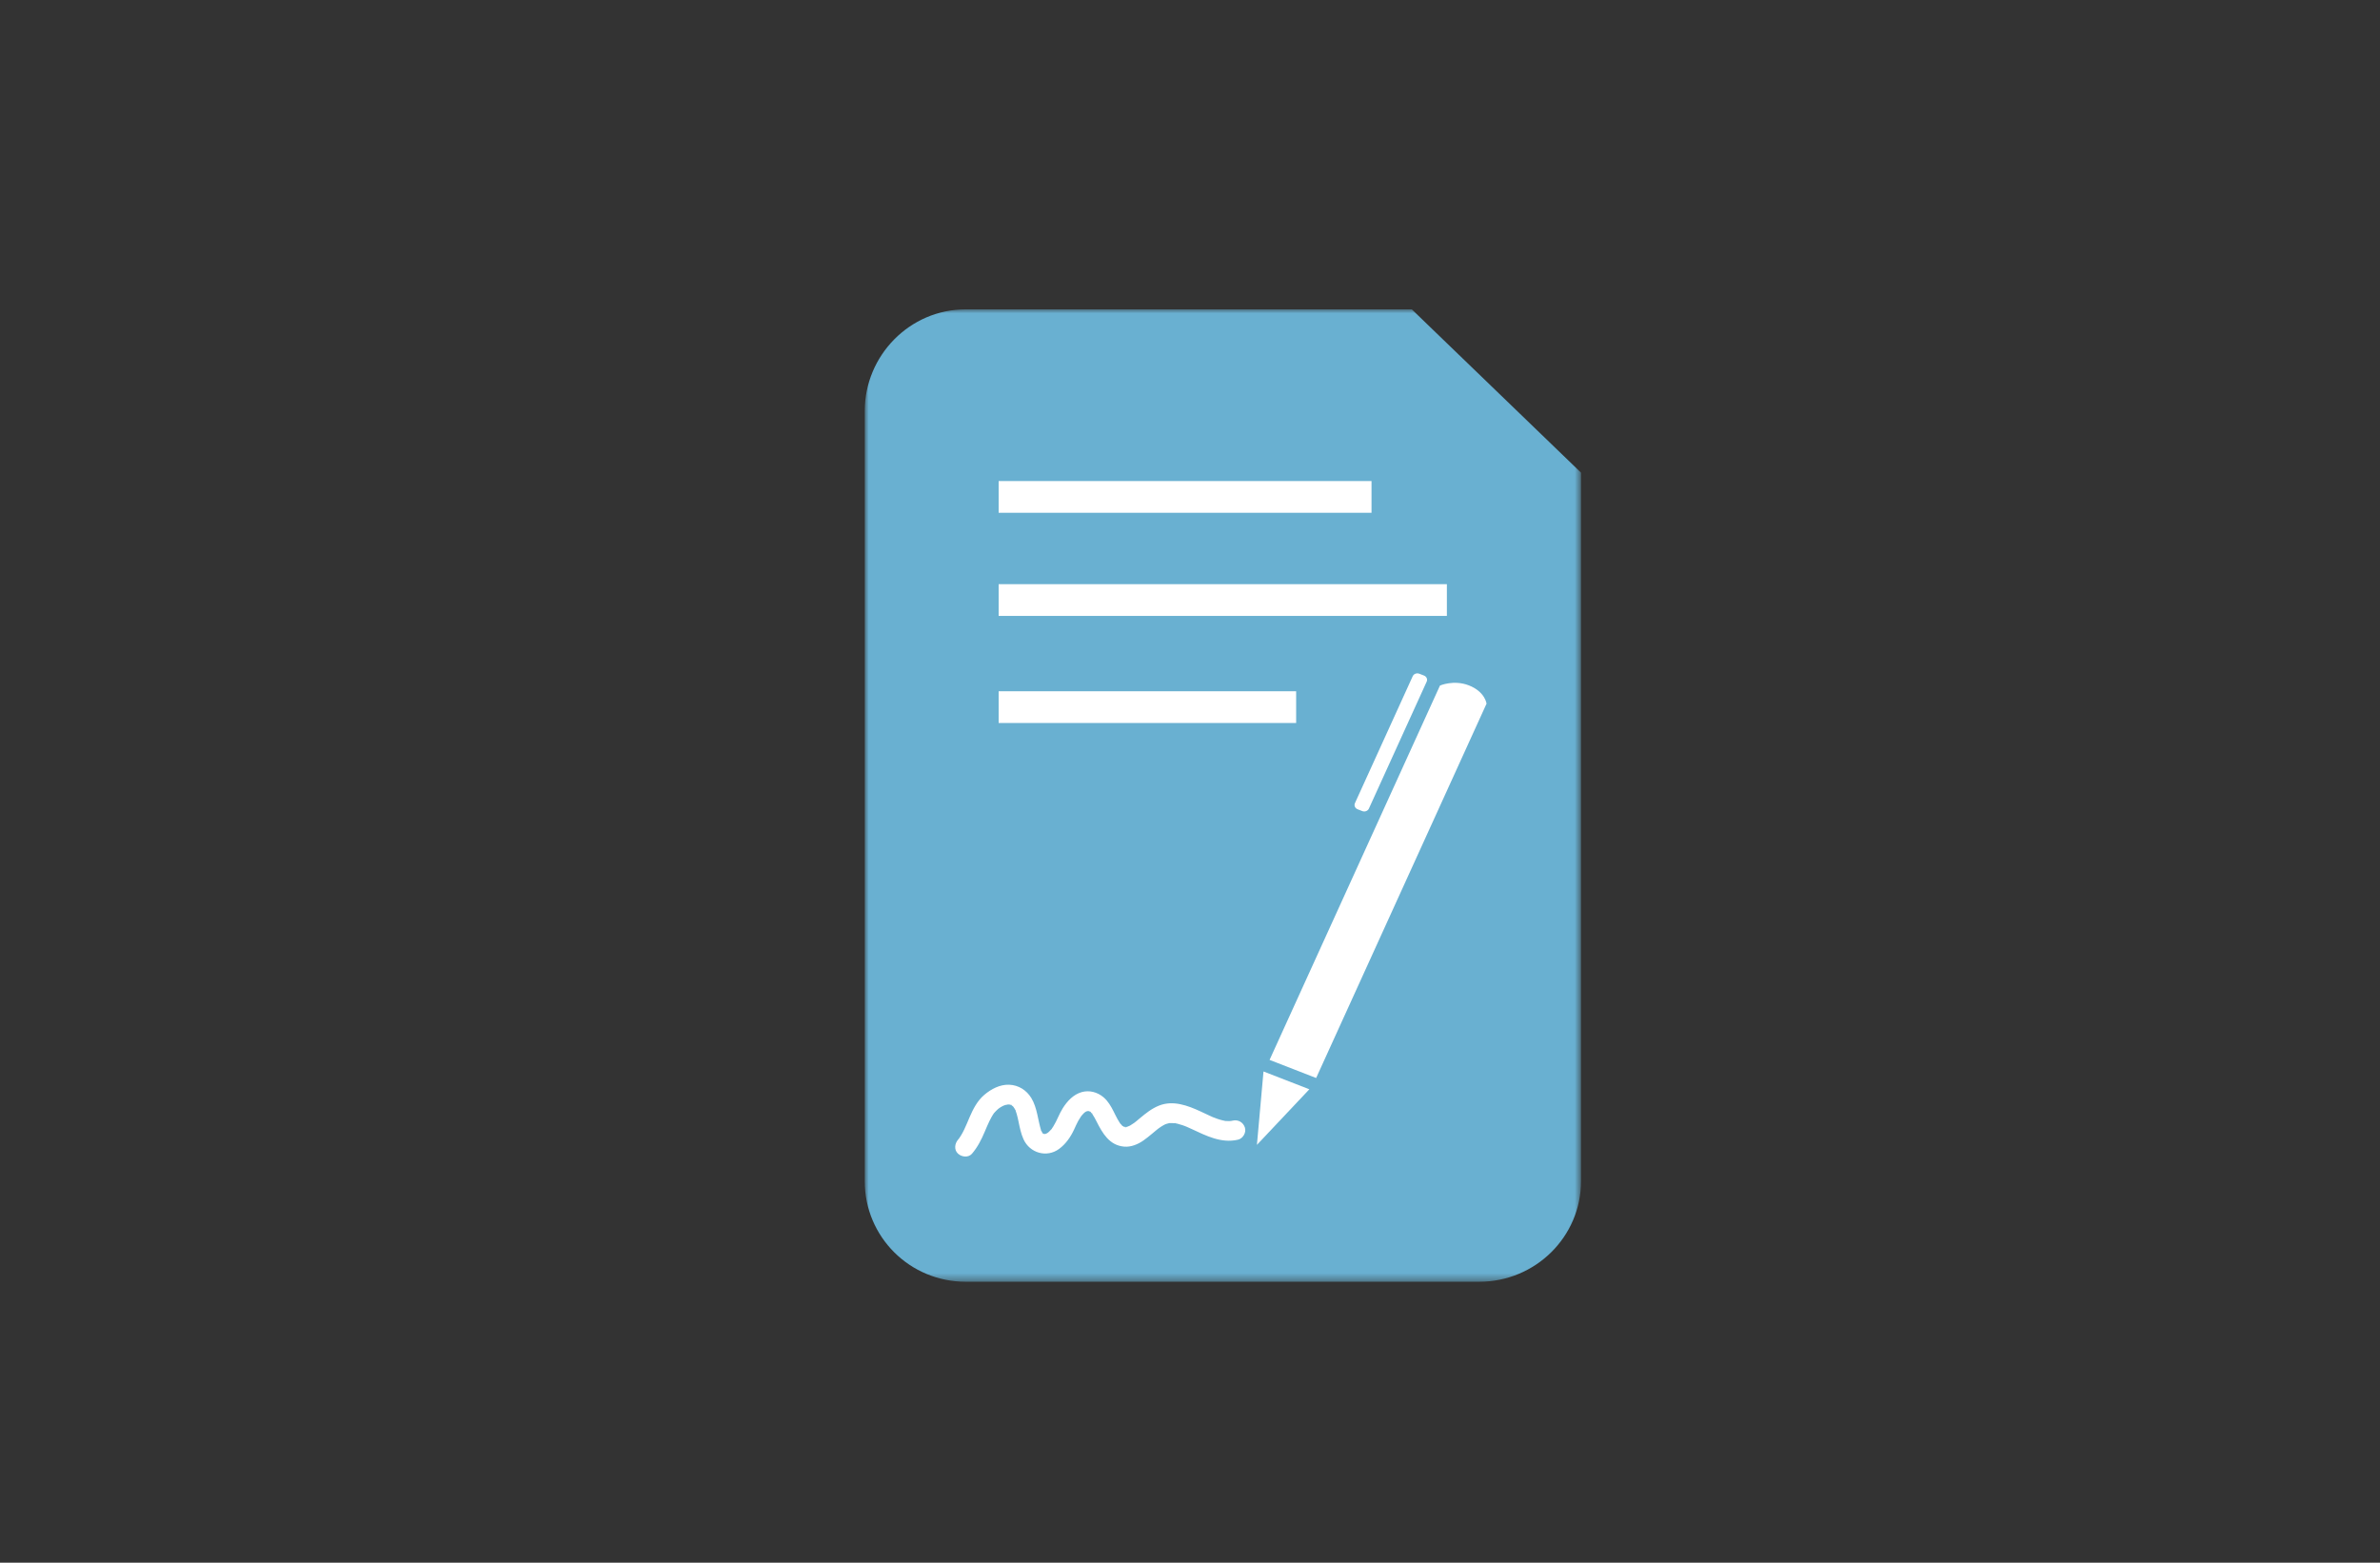 <?xml version="1.0" encoding="UTF-8"?>
<svg width="300px" height="197px" viewBox="0 0 300 197" version="1.1" xmlns="http://www.w3.org/2000/svg" xmlns:xlink="http://www.w3.org/1999/xlink">
    <rect x="0" y="0" width="300" height="197" fill="#333333" stroke="none"/>
    <title>Digital Strom_abschließen</title>
    <defs>
        <rect id="path-1" x="0" y="0" width="300" height="197"></rect>
        <polygon id="path-3" points="109 161.583 199.288 161.583 199.288 39 109 39"></polygon>
    </defs>
    <g id="Page-1" stroke="none" stroke-width="1" fill="none" fill-rule="evenodd">
        <g id="SWL_Desktop_Landingpage" transform="translate(-221, -1462)">
            <g id="Fill-1-+-Clip-4-+-Fill-3-+-Fill-5-+-Fill-6-+-Fill-7-+-Fill-8-+-Fill-9-+-Fill-10-+-Fill-11-+-Fill-12-Mask" transform="translate(221, 1462)">
                <mask id="mask-2" fill="white">
                    <use xlink:href="#path-1"></use>
                </mask>
                <g id="Mask"></g>
                <path d="M122.118,107.931 L136.696,107.931 L136.696,99.164 L130.13,104.33 C129.914,104.5 129.648,104.59 129.379,104.59 C129.288,104.59 129.197,104.58 129.108,104.559 C128.75,104.477 128.448,104.239 128.287,103.909 L125.378,97.961 C125.084,97.359 125.333,96.631 125.936,96.336 C126.538,96.04 127.266,96.291 127.561,96.894 L129.809,101.491 L136.696,96.072 L136.696,93.352 L122.118,93.352 L122.118,107.931 Z" id="Fill-1" fill="#FF6602" mask="url(#mask-2)"></path>
                <mask id="mask-4" fill="white">
                    <use xlink:href="#path-3"></use>
                </mask>
                <g id="Clip-4"></g>
                <polygon id="Fill-3" fill="#FF6602" mask="url(#mask-4)" points="122.118 132.228 136.696 132.228 136.696 117.65 122.118 117.65"></polygon>
                <path d="M177.959,39 L121.723,39 C114.682,39 109,44.806 109,51.846 L109,148.891 C109,155.931 114.682,161.582 121.723,161.582 L186.473,161.582 C193.514,161.582 199.289,155.931 199.289,148.891 L199.289,59.587 L177.959,39 Z" id="Fill-5" fill="#69B0D1" mask="url(#mask-4)"></path>
                <path d="M122.521,145.439 C123.235,144.604 123.703,143.67 124.129,142.666 C124.162,142.588 124.387,142.056 124.272,142.327 C124.32,142.215 124.367,142.102 124.416,141.989 C124.514,141.765 124.614,141.542 124.721,141.323 C124.81,141.141 124.904,140.96 125.004,140.784 C125.062,140.684 125.121,140.584 125.184,140.487 C125.222,140.428 125.262,140.37 125.304,140.313 C125.216,140.423 125.217,140.423 125.307,140.313 C125.454,140.152 125.598,139.993 125.761,139.848 C125.788,139.825 126.069,139.61 125.847,139.771 C125.934,139.708 126.023,139.647 126.114,139.59 C126.204,139.534 126.297,139.481 126.391,139.432 C126.436,139.409 126.749,139.289 126.473,139.386 C126.57,139.352 126.665,139.318 126.764,139.291 C126.847,139.268 127.245,139.235 126.918,139.246 C126.998,139.244 127.08,139.244 127.159,139.238 C127.248,139.232 127.447,139.286 127.16,139.224 C127.254,139.244 127.345,139.269 127.438,139.293 C127.706,139.36 127.268,139.155 127.494,139.325 C127.553,139.369 127.779,139.569 127.554,139.35 C127.61,139.404 127.668,139.454 127.722,139.51 C127.906,139.705 127.701,139.568 127.723,139.496 C127.715,139.523 127.871,139.723 127.891,139.758 C127.93,139.827 127.963,139.898 128.001,139.968 C128.133,140.215 127.908,139.699 128.002,139.967 C128.057,140.123 128.112,140.279 128.158,140.438 C128.253,140.767 128.325,141.101 128.394,141.436 C128.549,142.186 128.698,142.922 129.016,143.624 C129.801,145.357 131.939,145.987 133.503,144.836 C134.349,144.213 134.959,143.325 135.396,142.379 C135.56,142.024 135.713,141.666 135.903,141.323 C136.009,141.133 136.121,140.947 136.244,140.768 C136.266,140.736 136.485,140.462 136.304,140.679 C136.392,140.573 136.482,140.469 136.58,140.372 C136.651,140.302 136.725,140.235 136.802,140.171 C136.572,140.362 136.815,140.174 136.865,140.145 C136.945,140.099 137.185,140.04 136.905,140.114 C136.995,140.09 137.082,140.063 137.173,140.043 C136.856,140.112 137.139,140.07 137.219,140.066 C136.967,140.079 137.134,140.054 137.236,140.077 C137.26,140.084 137.284,140.091 137.309,140.098 C137.434,140.142 137.404,140.127 137.217,140.052 C137.274,140.044 137.389,140.147 137.439,140.175 C137.616,140.273 137.486,140.139 137.389,140.131 C137.427,140.134 137.523,140.255 137.549,140.282 C137.587,140.321 137.683,140.398 137.699,140.45 C137.628,140.219 137.601,140.317 137.689,140.444 C137.89,140.736 138.055,141.051 138.215,141.367 C138.973,142.865 139.831,144.383 141.692,144.549 C142.563,144.627 143.426,144.265 144.127,143.776 C144.515,143.505 144.883,143.203 145.246,142.9 C145.405,142.767 145.563,142.633 145.723,142.502 C145.777,142.458 145.831,142.415 145.884,142.371 C145.995,142.283 145.992,142.284 145.876,142.374 C145.93,142.333 145.985,142.292 146.04,142.251 C146.23,142.113 146.426,141.982 146.63,141.866 C146.716,141.818 146.804,141.776 146.891,141.73 C147.019,141.672 147.008,141.676 146.86,141.742 C146.92,141.718 146.982,141.697 147.044,141.678 C147.135,141.649 147.227,141.625 147.32,141.605 C147.381,141.591 147.443,141.58 147.505,141.57 C147.327,141.592 147.309,141.596 147.451,141.582 C147.669,141.579 147.88,141.578 148.098,141.592 C148.411,141.613 147.83,141.529 148.138,141.6 C148.23,141.622 148.324,141.637 148.416,141.659 C148.636,141.712 148.853,141.778 149.067,141.851 C149.161,141.884 149.254,141.918 149.347,141.953 C149.399,141.973 149.803,142.14 149.516,142.017 C149.736,142.111 149.954,142.211 150.171,142.312 C152.034,143.178 153.934,144.165 156.049,143.675 C156.684,143.527 157.121,142.764 156.919,142.142 C156.704,141.478 156.067,141.113 155.386,141.271 C155.291,141.294 155.196,141.312 155.1,141.33 C155.424,141.27 155.118,141.321 155.05,141.325 C154.858,141.335 154.67,141.322 154.479,141.312 C154.16,141.296 154.745,141.373 154.431,141.306 C154.336,141.286 154.241,141.27 154.146,141.248 C153.922,141.197 153.701,141.132 153.483,141.058 C153.292,140.994 153.105,140.92 152.917,140.846 C152.598,140.723 153.151,140.954 152.837,140.813 C152.743,140.77 152.649,140.729 152.555,140.687 C152.146,140.501 151.742,140.304 151.335,140.116 C149.712,139.367 147.877,138.676 146.108,139.374 C145.202,139.731 144.463,140.319 143.722,140.938 C143.564,141.071 143.406,141.204 143.247,141.334 C143.169,141.398 143.09,141.461 143.011,141.524 C143.246,141.338 142.987,141.54 142.948,141.568 C142.794,141.678 142.637,141.783 142.472,141.877 C142.393,141.922 142.311,141.959 142.231,142.003 C142.522,141.843 142.209,142.008 142.122,142.033 C142.099,142.039 141.885,142.106 141.873,142.089 C141.905,142.134 142.154,142.043 141.865,142.069 C141.592,142.092 142.119,142.152 141.848,142.072 C141.813,142.062 141.594,142.03 141.581,141.995 C141.603,142.057 141.826,142.119 141.598,141.991 C141.552,141.965 141.434,141.914 141.406,141.868 C141.482,141.995 141.576,142.016 141.48,141.92 C141.408,141.847 141.332,141.779 141.263,141.702 C141.069,141.485 141.271,141.701 141.26,141.71 C141.258,141.711 141.131,141.525 141.122,141.512 C141.031,141.374 140.948,141.232 140.868,141.088 C140.69,140.767 140.532,140.436 140.367,140.109 C140.039,139.46 139.659,138.796 139.095,138.323 C138.331,137.682 137.309,137.397 136.33,137.682 C135.295,137.984 134.534,138.808 133.973,139.691 C133.506,140.426 133.236,141.26 132.774,141.997 C132.714,142.091 132.65,142.181 132.589,142.275 C132.398,142.566 132.748,142.116 132.516,142.369 C132.373,142.526 132.233,142.677 132.072,142.815 C132.289,142.628 132.048,142.824 132,142.852 C131.933,142.893 131.669,142.979 131.953,142.892 C131.862,142.92 131.774,142.945 131.681,142.967 C131.856,142.946 131.872,142.94 131.729,142.949 C131.587,142.941 131.599,142.947 131.766,142.967 C131.687,142.95 131.598,142.913 131.519,142.903 C131.291,142.873 131.723,143.054 131.552,142.914 C131.525,142.892 131.385,142.84 131.378,142.803 C131.396,142.897 131.604,142.982 131.425,142.821 C131.247,142.66 131.366,142.842 131.445,142.864 C131.43,142.86 131.368,142.751 131.367,142.749 C131.333,142.687 131.297,142.624 131.262,142.564 C131.091,142.275 131.301,142.727 131.237,142.525 C130.816,141.179 130.745,139.661 130.003,138.432 C129.399,137.431 128.385,136.79 127.207,136.747 C126.043,136.703 124.945,137.283 124.081,138.015 C123.197,138.764 122.666,139.797 122.216,140.844 C122.168,140.957 122.12,141.069 122.072,141.182 C121.936,141.504 121.905,141.579 121.977,141.408 C121.945,141.483 121.913,141.558 121.881,141.633 C121.769,141.894 121.655,142.154 121.531,142.41 C121.408,142.663 121.276,142.912 121.13,143.152 C121.067,143.254 120.997,143.352 120.933,143.454 C120.847,143.571 120.84,143.584 120.914,143.491 C120.864,143.555 120.812,143.616 120.759,143.677 C120.336,144.172 120.237,144.96 120.759,145.439 C121.224,145.866 122.069,145.969 122.521,145.439" id="Fill-6" fill="#FFFFFF" mask="url(#mask-4)"></path>
                <path d="M165.9,135.898 L160.03,133.616 L181.51,86.424 C181.51,86.424 183.25,85.664 185.147,86.401 C187.202,87.2 187.38,88.705 187.38,88.705 L165.9,135.898 Z" id="Fill-7" fill="#FFFFFF" mask="url(#mask-4)"></path>
                <polygon id="Fill-8" fill="#FFFFFF" mask="url(#mask-4)" points="165.045 137.321 158.435 144.328 159.265 135.075"></polygon>
                <path d="M171.716,102.249 L171.13,102.021 C170.805,101.895 170.653,101.55 170.79,101.25 L178.073,85.248 C178.209,84.948 178.583,84.808 178.907,84.934 L179.494,85.162 C179.818,85.288 179.97,85.633 179.834,85.932 L172.55,101.934 C172.414,102.234 172.041,102.375 171.716,102.249" id="Fill-9" fill="#FFFFFF" mask="url(#mask-4)"></path>
                <polygon id="Fill-10" fill="#FFFFFF" mask="url(#mask-4)" points="125.88 64.644 172.88 64.644 172.88 60.644 125.88 60.644"></polygon>
                <polygon id="Fill-11" fill="#FFFFFF" mask="url(#mask-4)" points="125.88 77.644 182.38 77.644 182.38 73.644 125.88 73.644"></polygon>
                <polygon id="Fill-12" fill="#FFFFFF" mask="url(#mask-4)" points="125.88 91.144 163.38 91.144 163.38 87.144 125.88 87.144"></polygon>
            </g>
        </g>
    </g>
</svg>